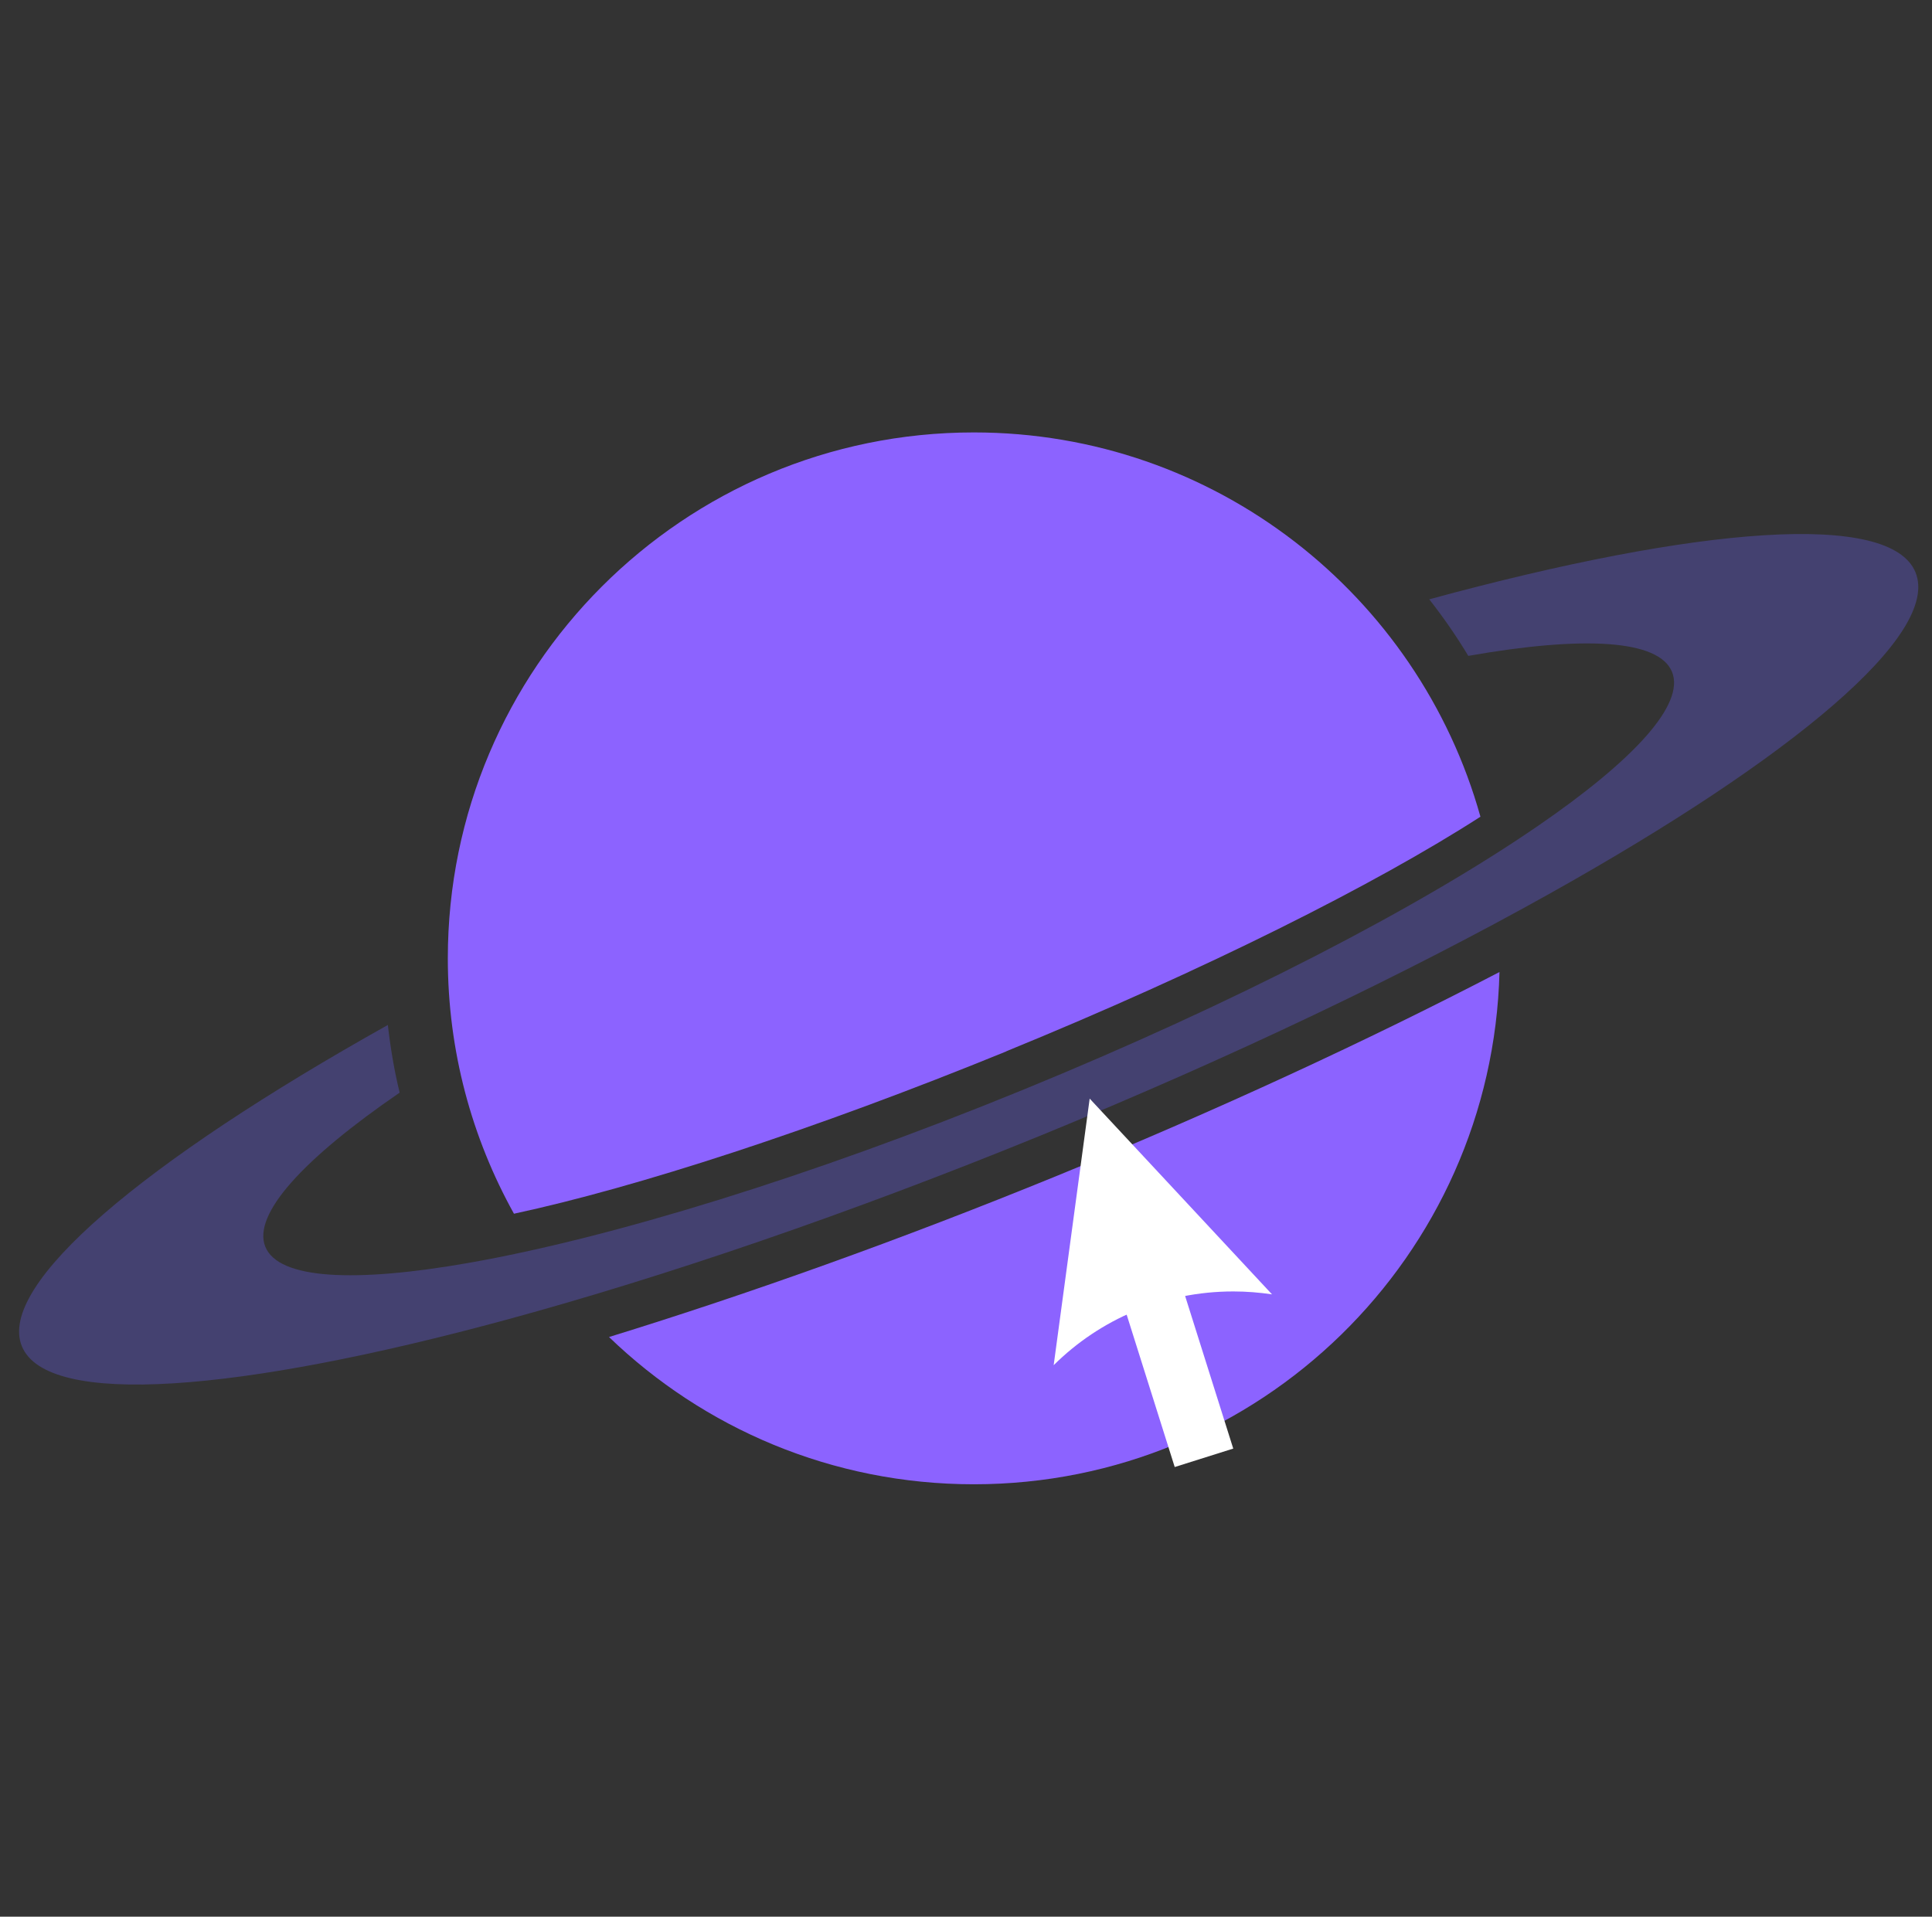 <svg width="129" height="128" viewBox="0 0 129 128" fill="none" xmlns="http://www.w3.org/2000/svg">
<rect x="0" y="0" width="129" height="128" fill="#333333" stroke="none"/>
<g clip-path="url(#clip0_31_1045)">
<path d="M67.192 70.205C80.422 64.796 91.825 59.067 98.849 54.541C94.713 39.742 81.14 28.878 65.023 28.878C45.628 28.878 29.901 44.605 29.901 64C29.901 70.189 31.509 76.004 34.318 81.054C42.49 79.298 54.33 75.465 67.192 70.213V70.205Z" fill="#8C63FF"/>
<path d="M70.588 78.517C60.106 82.802 49.975 86.416 40.664 89.288C46.978 95.376 55.563 99.122 65.023 99.122C84.114 99.122 99.638 83.887 100.121 64.913C91.31 69.495 81.32 74.123 70.588 78.517Z" fill="#8C63FF"/>
<path opacity="0.3" d="M127.899 38.228C129.577 42.334 119.743 50.576 103.462 59.684C93.987 64.983 82.326 70.579 69.487 75.832C56.648 81.077 44.41 85.245 33.928 88.102C15.93 93.003 3.138 94.01 1.46 89.904C-0.218 85.799 9.616 77.557 25.897 68.449C26.069 69.955 26.318 71.462 26.685 72.968C20.27 77.37 16.835 81.093 17.717 83.262C18.599 85.432 23.665 85.682 31.321 84.332C40.695 82.685 53.971 78.642 68.246 72.804C82.522 66.966 94.83 60.558 102.674 55.165C109.089 50.763 112.523 47.04 111.641 44.87C110.76 42.7 105.694 42.451 98.038 43.801C97.242 42.474 96.367 41.218 95.431 40.023C113.429 35.122 126.221 34.115 127.899 38.221V38.228Z" fill="#6C63FF"/>
<path d="M84.933 86.439C84.09 86.314 83.224 86.244 82.35 86.244C77.683 86.244 73.437 88.109 70.354 91.169L72.758 73.366L84.933 86.439Z" fill="white"/>
<path d="M78.286 83.868L74.378 85.1L78.436 97.97L82.344 96.738L78.286 83.868Z" fill="white"/>
</g>
<defs>
<clipPath id="clip0_31_1045">
<rect width="128" height="128" fill="white" transform="translate(0.5)"/>
</clipPath>
</defs>
</svg>
